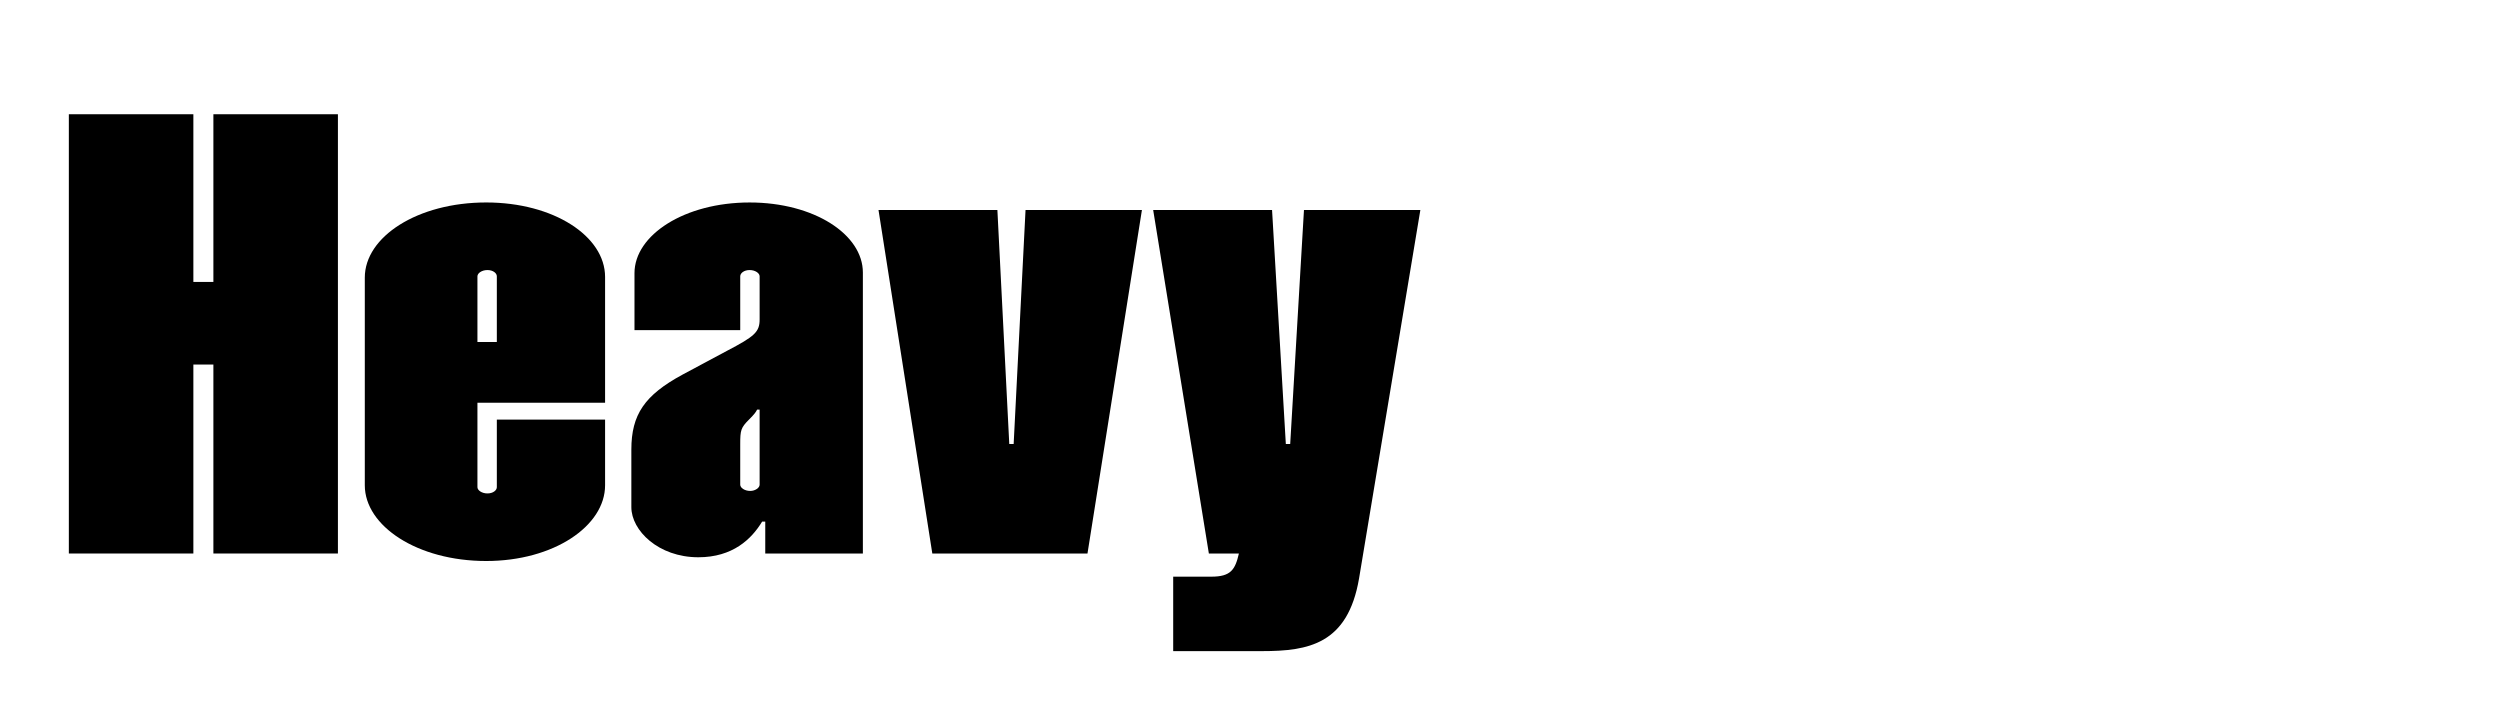 <?xml version="1.0" encoding="UTF-8"?>
<svg xmlns="http://www.w3.org/2000/svg" viewBox="0 0 727.179 210">
  <g id="Bounding_box">
    <rect width="727.179" height="210" fill="none" stroke-width="0"></rect>
  </g>
  <g id="Typeface">
    <path d="m62.069,33.231h36.22v127.769h-36.22v-54.966h-5.824v54.966H20.025V33.231h36.22v48.777h5.824v-48.777Z" stroke-width="0"></path>
    <path d="m176.002,117.136h-37.13v24.57c0,.91,1.274,1.82,2.912,1.82,1.639,0,2.73-.91,2.73-1.82v-19.656h31.487v19.11c0,11.831-14.925,22.022-34.581,22.022-20.021,0-35.31-10.191-35.31-22.022v-60.426c0-11.831,15.288-21.841,35.31-21.841,19.656,0,34.581,9.828,34.581,21.658v36.584Zm-37.13-36.766v19.11h5.643v-19.11c0-.91-1.092-1.82-2.73-1.82-1.638,0-2.912.91-2.912,1.82Z" stroke-width="0"></path>
    <path d="m183.642,147.531v-16.744c0-10.192,3.822-15.835,14.925-21.841l12.922-6.917c8.009-4.186,9.465-5.46,9.465-9.1v-12.559c0-.91-1.274-1.82-2.912-1.82-1.639,0-2.73.91-2.73,1.82v15.652h-30.759v-16.562c0-11.103,14.561-20.566,33.489-20.566,18.746,0,32.943,9.282,32.943,20.385v81.721h-28.394v-9.282h-.91c-3.094,5.096-8.554,10.374-18.564,10.374-11.648,0-19.475-7.826-19.475-14.561Zm37.312-6.552v-21.841h-.729c-.364.728-.728,1.273-2.366,2.912-2.365,2.366-2.548,3.094-2.548,7.098v11.831c0,.91,1.274,1.819,2.912,1.819,1.456,0,2.73-.909,2.73-1.819Z" stroke-width="0"></path>
    <path d="m271.183,161l-15.652-99.922h34.581l3.458,68.07h1.274l3.458-68.07h33.854l-15.835,99.922h-45.138Z" stroke-width="0"></path>
    <path d="m379.289,61.078h33.854l-17.836,107.202c-3.276,19.11-14.743,21.112-28.212,21.112h-25.845v-21.658h11.103c5.643,0,6.916-2.002,8.009-6.734h-8.736l-16.199-99.922h34.581l4.005,68.07h1.273l4.004-68.07Z" stroke-width="0"></path>
  </g>
</svg>
